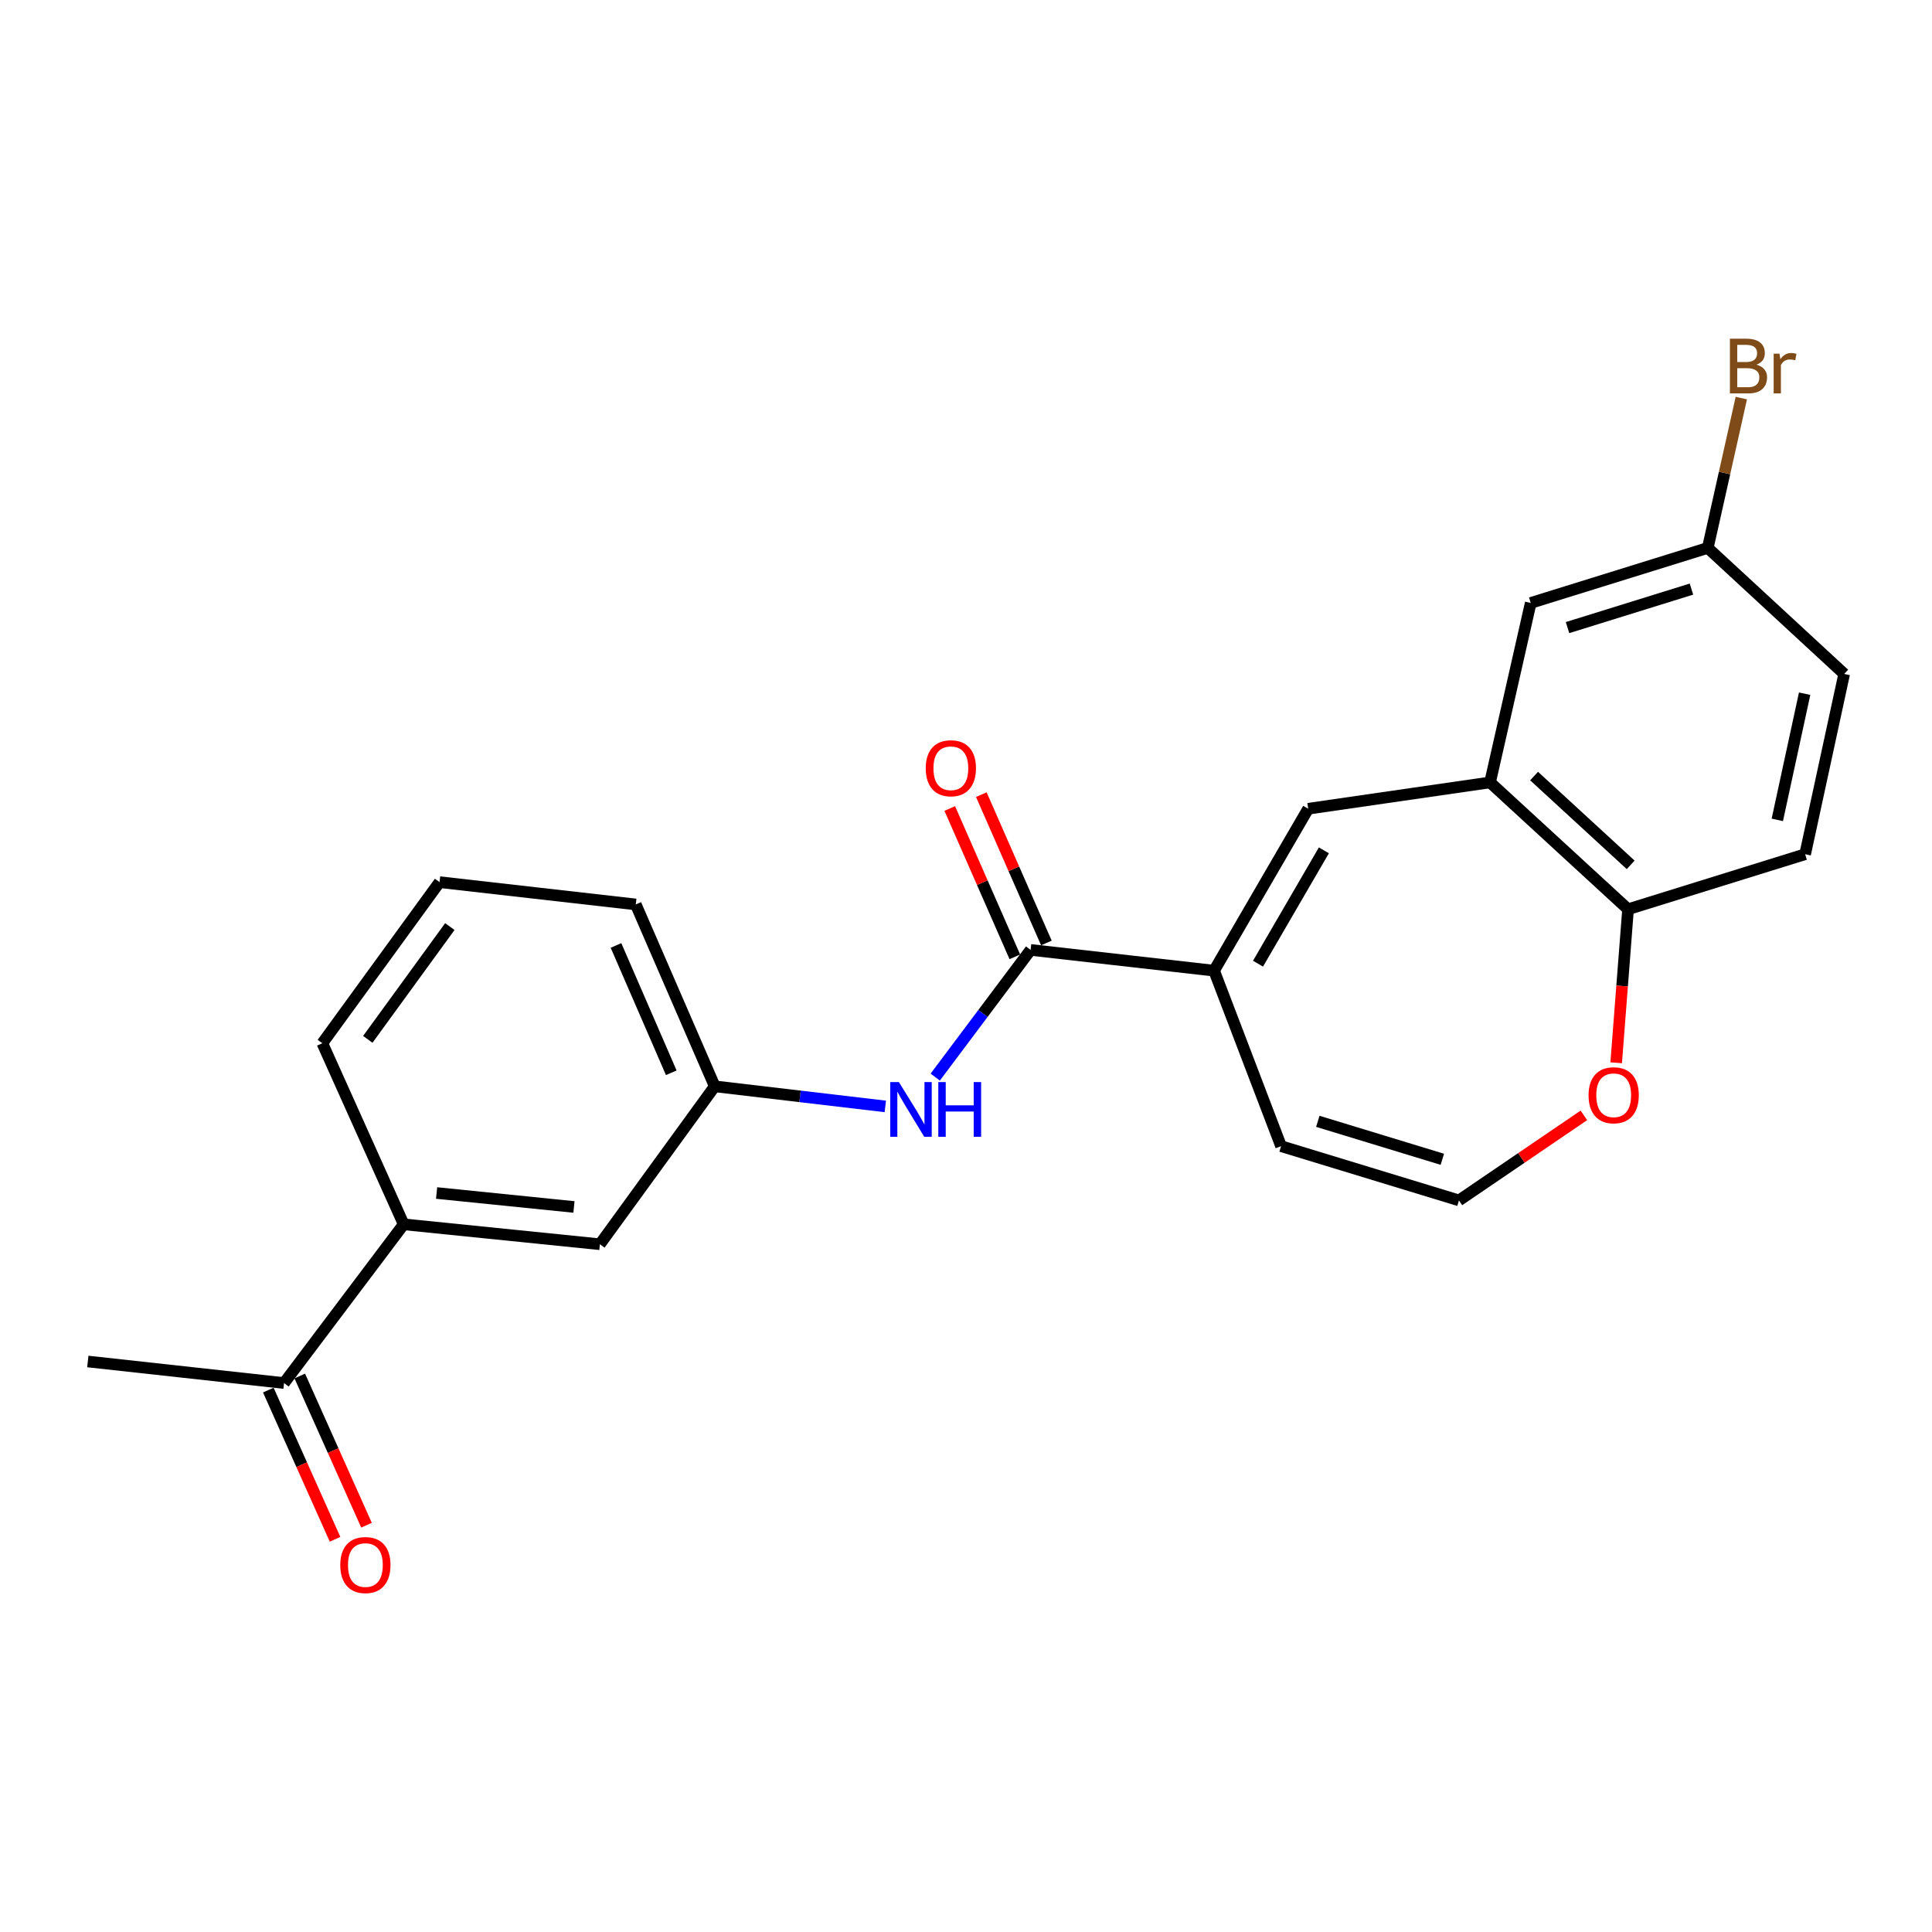 <?xml version='1.0' encoding='iso-8859-1'?>
<svg version='1.1' baseProfile='full'
              xmlns='http://www.w3.org/2000/svg'
                      xmlns:rdkit='http://www.rdkit.org/xml'
                      xmlns:xlink='http://www.w3.org/1999/xlink'
                  xml:space='preserve'
width='1000px' height='1000px' viewBox='0 0 1000 1000'>
<!-- END OF HEADER -->
<rect style='opacity:1.0;fill:#FFFFFF;stroke:none' width='1000' height='1000' x='0' y='0'> </rect>
<path class='bond-0' d='M 628.405,502.413 L 533.442,491.669' style='fill:none;fill-rule:evenodd;stroke:#000000;stroke-width:6px;stroke-linecap:butt;stroke-linejoin:miter;stroke-opacity:1' />
<path class='bond-1' d='M 628.405,502.413 L 677.12,418.601' style='fill:none;fill-rule:evenodd;stroke:#000000;stroke-width:6px;stroke-linecap:butt;stroke-linejoin:miter;stroke-opacity:1' />
<path class='bond-1' d='M 651.137,498.807 L 685.237,440.138' style='fill:none;fill-rule:evenodd;stroke:#000000;stroke-width:6px;stroke-linecap:butt;stroke-linejoin:miter;stroke-opacity:1' />
<path class='bond-8' d='M 628.405,502.413 L 663.085,593.253' style='fill:none;fill-rule:evenodd;stroke:#000000;stroke-width:6px;stroke-linecap:butt;stroke-linejoin:miter;stroke-opacity:1' />
<path class='bond-3' d='M 533.442,491.669 L 508.759,524.586' style='fill:none;fill-rule:evenodd;stroke:#000000;stroke-width:6px;stroke-linecap:butt;stroke-linejoin:miter;stroke-opacity:1' />
<path class='bond-3' d='M 508.759,524.586 L 484.077,557.502' style='fill:none;fill-rule:evenodd;stroke:#0000FF;stroke-width:6px;stroke-linecap:butt;stroke-linejoin:miter;stroke-opacity:1' />
<path class='bond-12' d='M 541.611,488.086 L 524.771,449.695' style='fill:none;fill-rule:evenodd;stroke:#000000;stroke-width:6px;stroke-linecap:butt;stroke-linejoin:miter;stroke-opacity:1' />
<path class='bond-12' d='M 524.771,449.695 L 507.93,411.304' style='fill:none;fill-rule:evenodd;stroke:#FF0000;stroke-width:6px;stroke-linecap:butt;stroke-linejoin:miter;stroke-opacity:1' />
<path class='bond-12' d='M 525.273,495.253 L 508.432,456.862' style='fill:none;fill-rule:evenodd;stroke:#000000;stroke-width:6px;stroke-linecap:butt;stroke-linejoin:miter;stroke-opacity:1' />
<path class='bond-12' d='M 508.432,456.862 L 491.592,418.471' style='fill:none;fill-rule:evenodd;stroke:#FF0000;stroke-width:6px;stroke-linecap:butt;stroke-linejoin:miter;stroke-opacity:1' />
<path class='bond-2' d='M 677.12,418.601 L 771.25,404.972' style='fill:none;fill-rule:evenodd;stroke:#000000;stroke-width:6px;stroke-linecap:butt;stroke-linejoin:miter;stroke-opacity:1' />
<path class='bond-4' d='M 771.25,404.972 L 842.673,470.627' style='fill:none;fill-rule:evenodd;stroke:#000000;stroke-width:6px;stroke-linecap:butt;stroke-linejoin:miter;stroke-opacity:1' />
<path class='bond-4' d='M 794.038,401.686 L 844.034,447.644' style='fill:none;fill-rule:evenodd;stroke:#000000;stroke-width:6px;stroke-linecap:butt;stroke-linejoin:miter;stroke-opacity:1' />
<path class='bond-10' d='M 771.25,404.972 L 792.303,312.081' style='fill:none;fill-rule:evenodd;stroke:#000000;stroke-width:6px;stroke-linecap:butt;stroke-linejoin:miter;stroke-opacity:1' />
<path class='bond-11' d='M 458.227,572.677 L 414.083,567.478' style='fill:none;fill-rule:evenodd;stroke:#0000FF;stroke-width:6px;stroke-linecap:butt;stroke-linejoin:miter;stroke-opacity:1' />
<path class='bond-11' d='M 414.083,567.478 L 369.94,562.279' style='fill:none;fill-rule:evenodd;stroke:#000000;stroke-width:6px;stroke-linecap:butt;stroke-linejoin:miter;stroke-opacity:1' />
<path class='bond-15' d='M 842.673,470.627 L 934.336,442.141' style='fill:none;fill-rule:evenodd;stroke:#000000;stroke-width:6px;stroke-linecap:butt;stroke-linejoin:miter;stroke-opacity:1' />
<path class='bond-23' d='M 842.673,470.627 L 839.603,510.357' style='fill:none;fill-rule:evenodd;stroke:#000000;stroke-width:6px;stroke-linecap:butt;stroke-linejoin:miter;stroke-opacity:1' />
<path class='bond-23' d='M 839.603,510.357 L 836.533,550.087' style='fill:none;fill-rule:evenodd;stroke:#FF0000;stroke-width:6px;stroke-linecap:butt;stroke-linejoin:miter;stroke-opacity:1' />
<path class='bond-5' d='M 208.946,633.702 L 310.51,644.02' style='fill:none;fill-rule:evenodd;stroke:#000000;stroke-width:6px;stroke-linecap:butt;stroke-linejoin:miter;stroke-opacity:1' />
<path class='bond-5' d='M 225.984,617.5 L 297.079,624.723' style='fill:none;fill-rule:evenodd;stroke:#000000;stroke-width:6px;stroke-linecap:butt;stroke-linejoin:miter;stroke-opacity:1' />
<path class='bond-9' d='M 208.946,633.702 L 147.019,715.859' style='fill:none;fill-rule:evenodd;stroke:#000000;stroke-width:6px;stroke-linecap:butt;stroke-linejoin:miter;stroke-opacity:1' />
<path class='bond-25' d='M 208.946,633.702 L 166.842,539.978' style='fill:none;fill-rule:evenodd;stroke:#000000;stroke-width:6px;stroke-linecap:butt;stroke-linejoin:miter;stroke-opacity:1' />
<path class='bond-6' d='M 755.154,621.323 L 663.085,593.253' style='fill:none;fill-rule:evenodd;stroke:#000000;stroke-width:6px;stroke-linecap:butt;stroke-linejoin:miter;stroke-opacity:1' />
<path class='bond-6' d='M 746.547,600.047 L 682.098,580.398' style='fill:none;fill-rule:evenodd;stroke:#000000;stroke-width:6px;stroke-linecap:butt;stroke-linejoin:miter;stroke-opacity:1' />
<path class='bond-7' d='M 755.154,621.323 L 787.486,599.319' style='fill:none;fill-rule:evenodd;stroke:#000000;stroke-width:6px;stroke-linecap:butt;stroke-linejoin:miter;stroke-opacity:1' />
<path class='bond-7' d='M 787.486,599.319 L 819.818,577.314' style='fill:none;fill-rule:evenodd;stroke:#FF0000;stroke-width:6px;stroke-linecap:butt;stroke-linejoin:miter;stroke-opacity:1' />
<path class='bond-14' d='M 138.876,719.502 L 156.148,758.113' style='fill:none;fill-rule:evenodd;stroke:#000000;stroke-width:6px;stroke-linecap:butt;stroke-linejoin:miter;stroke-opacity:1' />
<path class='bond-14' d='M 156.148,758.113 L 173.421,796.725' style='fill:none;fill-rule:evenodd;stroke:#FF0000;stroke-width:6px;stroke-linecap:butt;stroke-linejoin:miter;stroke-opacity:1' />
<path class='bond-14' d='M 155.161,712.217 L 172.434,750.828' style='fill:none;fill-rule:evenodd;stroke:#000000;stroke-width:6px;stroke-linecap:butt;stroke-linejoin:miter;stroke-opacity:1' />
<path class='bond-14' d='M 172.434,750.828 L 189.707,789.439' style='fill:none;fill-rule:evenodd;stroke:#FF0000;stroke-width:6px;stroke-linecap:butt;stroke-linejoin:miter;stroke-opacity:1' />
<path class='bond-22' d='M 147.019,715.859 L 45.455,704.709' style='fill:none;fill-rule:evenodd;stroke:#000000;stroke-width:6px;stroke-linecap:butt;stroke-linejoin:miter;stroke-opacity:1' />
<path class='bond-16' d='M 792.303,312.081 L 883.945,283.605' style='fill:none;fill-rule:evenodd;stroke:#000000;stroke-width:6px;stroke-linecap:butt;stroke-linejoin:miter;stroke-opacity:1' />
<path class='bond-16' d='M 811.343,324.847 L 875.493,304.914' style='fill:none;fill-rule:evenodd;stroke:#000000;stroke-width:6px;stroke-linecap:butt;stroke-linejoin:miter;stroke-opacity:1' />
<path class='bond-13' d='M 369.94,562.279 L 310.51,644.02' style='fill:none;fill-rule:evenodd;stroke:#000000;stroke-width:6px;stroke-linecap:butt;stroke-linejoin:miter;stroke-opacity:1' />
<path class='bond-21' d='M 369.94,562.279 L 329.075,468.139' style='fill:none;fill-rule:evenodd;stroke:#000000;stroke-width:6px;stroke-linecap:butt;stroke-linejoin:miter;stroke-opacity:1' />
<path class='bond-21' d='M 347.445,555.262 L 318.839,489.364' style='fill:none;fill-rule:evenodd;stroke:#000000;stroke-width:6px;stroke-linecap:butt;stroke-linejoin:miter;stroke-opacity:1' />
<path class='bond-24' d='M 934.336,442.141 L 954.545,348.833' style='fill:none;fill-rule:evenodd;stroke:#000000;stroke-width:6px;stroke-linecap:butt;stroke-linejoin:miter;stroke-opacity:1' />
<path class='bond-24' d='M 919.931,424.368 L 934.077,359.053' style='fill:none;fill-rule:evenodd;stroke:#000000;stroke-width:6px;stroke-linecap:butt;stroke-linejoin:miter;stroke-opacity:1' />
<path class='bond-17' d='M 883.945,283.605 L 954.545,348.833' style='fill:none;fill-rule:evenodd;stroke:#000000;stroke-width:6px;stroke-linecap:butt;stroke-linejoin:miter;stroke-opacity:1' />
<path class='bond-18' d='M 883.945,283.605 L 892.626,244.826' style='fill:none;fill-rule:evenodd;stroke:#000000;stroke-width:6px;stroke-linecap:butt;stroke-linejoin:miter;stroke-opacity:1' />
<path class='bond-18' d='M 892.626,244.826 L 901.308,206.046' style='fill:none;fill-rule:evenodd;stroke:#7F4C19;stroke-width:6px;stroke-linecap:butt;stroke-linejoin:miter;stroke-opacity:1' />
<path class='bond-19' d='M 166.842,539.978 L 227.511,456.592' style='fill:none;fill-rule:evenodd;stroke:#000000;stroke-width:6px;stroke-linecap:butt;stroke-linejoin:miter;stroke-opacity:1' />
<path class='bond-19' d='M 190.369,537.967 L 232.837,479.596' style='fill:none;fill-rule:evenodd;stroke:#000000;stroke-width:6px;stroke-linecap:butt;stroke-linejoin:miter;stroke-opacity:1' />
<path class='bond-20' d='M 227.511,456.592 L 329.075,468.139' style='fill:none;fill-rule:evenodd;stroke:#000000;stroke-width:6px;stroke-linecap:butt;stroke-linejoin:miter;stroke-opacity:1' />
<path  class='atom-4' d='M 465.264 560.083
L 474.544 575.083
Q 475.464 576.563, 476.944 579.243
Q 478.424 581.923, 478.504 582.083
L 478.504 560.083
L 482.264 560.083
L 482.264 588.403
L 478.384 588.403
L 468.424 572.003
Q 467.264 570.083, 466.024 567.883
Q 464.824 565.683, 464.464 565.003
L 464.464 588.403
L 460.784 588.403
L 460.784 560.083
L 465.264 560.083
' fill='#0000FF'/>
<path  class='atom-4' d='M 485.664 560.083
L 489.504 560.083
L 489.504 572.123
L 503.984 572.123
L 503.984 560.083
L 507.824 560.083
L 507.824 588.403
L 503.984 588.403
L 503.984 575.323
L 489.504 575.323
L 489.504 588.403
L 485.664 588.403
L 485.664 560.083
' fill='#0000FF'/>
<path  class='atom-8' d='M 822.24 566.899
Q 822.24 560.099, 825.6 556.299
Q 828.96 552.499, 835.24 552.499
Q 841.52 552.499, 844.88 556.299
Q 848.24 560.099, 848.24 566.899
Q 848.24 573.779, 844.84 577.699
Q 841.44 581.579, 835.24 581.579
Q 829 581.579, 825.6 577.699
Q 822.24 573.819, 822.24 566.899
M 835.24 578.379
Q 839.56 578.379, 841.88 575.499
Q 844.24 572.579, 844.24 566.899
Q 844.24 561.339, 841.88 558.539
Q 839.56 555.699, 835.24 555.699
Q 830.92 555.699, 828.56 558.499
Q 826.24 561.299, 826.24 566.899
Q 826.24 572.619, 828.56 575.499
Q 830.92 578.379, 835.24 578.379
' fill='#FF0000'/>
<path  class='atom-13' d='M 479.16 397.639
Q 479.16 390.839, 482.52 387.039
Q 485.88 383.239, 492.16 383.239
Q 498.44 383.239, 501.8 387.039
Q 505.16 390.839, 505.16 397.639
Q 505.16 404.519, 501.76 408.439
Q 498.36 412.319, 492.16 412.319
Q 485.92 412.319, 482.52 408.439
Q 479.16 404.559, 479.16 397.639
M 492.16 409.119
Q 496.48 409.119, 498.8 406.239
Q 501.16 403.319, 501.16 397.639
Q 501.16 392.079, 498.8 389.279
Q 496.48 386.439, 492.16 386.439
Q 487.84 386.439, 485.48 389.239
Q 483.16 392.039, 483.16 397.639
Q 483.16 403.359, 485.48 406.239
Q 487.84 409.119, 492.16 409.119
' fill='#FF0000'/>
<path  class='atom-15' d='M 176.123 810.06
Q 176.123 803.26, 179.483 799.46
Q 182.843 795.66, 189.123 795.66
Q 195.403 795.66, 198.763 799.46
Q 202.123 803.26, 202.123 810.06
Q 202.123 816.94, 198.723 820.86
Q 195.323 824.74, 189.123 824.74
Q 182.883 824.74, 179.483 820.86
Q 176.123 816.98, 176.123 810.06
M 189.123 821.54
Q 193.443 821.54, 195.763 818.66
Q 198.123 815.74, 198.123 810.06
Q 198.123 804.5, 195.763 801.7
Q 193.443 798.86, 189.123 798.86
Q 184.803 798.86, 182.443 801.66
Q 180.123 804.46, 180.123 810.06
Q 180.123 815.78, 182.443 818.66
Q 184.803 821.54, 189.123 821.54
' fill='#FF0000'/>
<path  class='atom-19' d='M 909.157 188.755
Q 911.877 189.515, 913.237 191.195
Q 914.637 192.835, 914.637 195.275
Q 914.637 199.195, 912.117 201.435
Q 909.637 203.635, 904.917 203.635
L 895.397 203.635
L 895.397 175.315
L 903.757 175.315
Q 908.597 175.315, 911.037 177.275
Q 913.477 179.235, 913.477 182.835
Q 913.477 187.115, 909.157 188.755
M 899.197 178.515
L 899.197 187.395
L 903.757 187.395
Q 906.557 187.395, 907.997 186.275
Q 909.477 185.115, 909.477 182.835
Q 909.477 178.515, 903.757 178.515
L 899.197 178.515
M 904.917 200.435
Q 907.677 200.435, 909.157 199.115
Q 910.637 197.795, 910.637 195.275
Q 910.637 192.955, 908.997 191.795
Q 907.397 190.595, 904.317 190.595
L 899.197 190.595
L 899.197 200.435
L 904.917 200.435
' fill='#7F4C19'/>
<path  class='atom-19' d='M 921.077 183.075
L 921.517 185.915
Q 923.677 182.715, 927.197 182.715
Q 928.317 182.715, 929.837 183.115
L 929.237 186.475
Q 927.517 186.075, 926.557 186.075
Q 924.877 186.075, 923.757 186.755
Q 922.677 187.395, 921.797 188.955
L 921.797 203.635
L 918.037 203.635
L 918.037 183.075
L 921.077 183.075
' fill='#7F4C19'/>
</svg>
